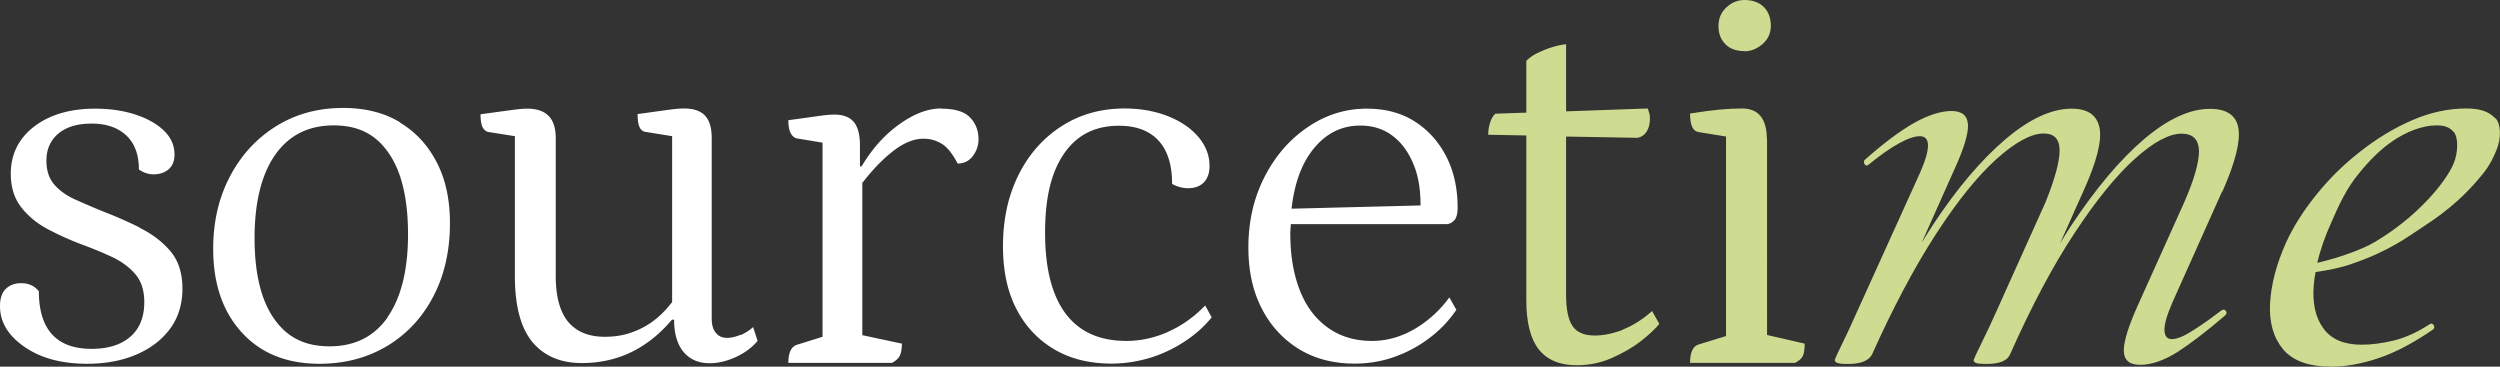 <svg xmlns="http://www.w3.org/2000/svg" id="Logo" viewBox="0 0 138.96 20.38"><rect x="0" y="0" width="138.96" height="20.38" fill="#333333" stroke="none"/><defs><style>.cls-1{fill:#cddc91}.cls-2{fill:#fff}</style></defs><g id="Wortmarke"><g id="time"><path d="M90.21 18.33c-.55.21-1.08.32-1.57.32-.59 0-1.01-.18-1.24-.54-.24-.36-.35-.94-.35-1.73V7.59l3.96.07c.23-.04.4-.16.52-.35.12-.19.18-.43.18-.72 0-.1-.01-.19-.03-.28-.02-.08-.05-.17-.09-.28l-4.54.16V2.46c-.24.02-.51.08-.8.17s-.55.2-.8.32-.45.27-.61.43v2.88l-1.72.06c-.12.1-.22.26-.29.48-.07.21-.11.45-.11.69l2.12.04v9.17c0 1.23.23 2.13.69 2.72.46.58 1.16.88 2.1.88.7 0 1.35-.13 1.96-.4s1.16-.58 1.63-.95.81-.69 1.01-.95l-.4-.71c-.53.47-1.07.81-1.63 1.03h.01ZM98.21 7.75c0-1.14-.46-1.72-1.37-1.72-.4 0-.81.02-1.23.06-.43.04-.98.11-1.67.22 0 .65.16.99.47 1.03l1.53.25v11.09l-1.5.46c-.33.08-.5.43-.5 1.03h5.84c.23-.12.38-.26.44-.41.06-.15.09-.36.09-.66l-2.09-.48V7.73v.02ZM96.96 2.85c.38 0 .71-.14 1.02-.41.3-.27.45-.6.45-1 0-.44-.13-.79-.39-1.05S97.42 0 96.96 0c-.37 0-.71.14-1 .41-.29.27-.44.61-.44 1.03s.12.75.38 1.01c.25.26.6.39 1.06.39ZM123.53 10.65c.72-1.63 1.01-2.8.89-3.52s-.65-1.08-1.58-1.08c-1.12 0-2.34.56-3.67 1.69s-2.66 2.72-4.02 4.76c-.22.33-.44.69-.65 1.04l1.31-2.93c.74-1.63 1.03-2.8.89-3.51-.15-.71-.66-1.06-1.55-1.06-1.12 0-2.35.57-3.69 1.71-1.34 1.14-2.69 2.73-4.04 4.78-.21.31-.41.65-.61.97l1.79-4.01c.55-1.19.81-2.04.79-2.55-.03-.51-.33-.77-.91-.77s-1.3.22-2.08.66-1.69 1.12-2.72 2.03c-.09.07-.1.16-.04.26s.15.11.24.02c.62-.51 1.18-.9 1.67-1.17s.88-.4 1.16-.4c.6 0 .61.68.02 2.02l-3.59 7.92c-.24.54-.48 1.06-.74 1.59-.26.52-.39.82-.41.89-.02.07.02.13.11.17.09.05.3.07.63.07.72 0 1.17-.19 1.34-.56 1.16-2.58 2.33-4.79 3.52-6.63 1.19-1.84 2.31-3.23 3.37-4.19 1.06-.95 1.94-1.43 2.64-1.43.58 0 .88.31.88.94s-.26 1.59-.79 2.9l-2.75 6.11c-.24.54-.5 1.09-.78 1.66s-.43.89-.45.96.01.13.09.17c.08.05.29.07.64.07.72 0 1.16-.19 1.3-.56 1.17-2.63 2.35-4.86 3.55-6.68 1.2-1.83 2.32-3.21 3.36-4.15 1.04-.94 1.92-1.41 2.61-1.41.63 0 .95.32.97.96 0 .64-.27 1.61-.85 2.92l-2.5 5.55c-.56 1.23-.84 2.11-.83 2.64s.32.78.92.78 1.31-.24 2.06-.71c.74-.48 1.62-1.15 2.62-2.01.12-.09.14-.19.07-.28-.07-.09-.16-.09-.28 0-.61.47-1.15.84-1.61 1.13-.46.29-.83.44-1.11.44-.26 0-.39-.16-.41-.47s.12-.82.42-1.52l2.78-6.21h.02ZM138.7 6.58c-.32-.34-.76-.55-1.62-.55-1 0-2.01.22-3.02.66-1.01.44-1.98 1.03-2.89 1.75-.92.72-1.73 1.52-2.44 2.41-.71.88-1.27 1.77-1.67 2.65-.53 1.19-.82 2.3-.88 3.35-.06 1.05.18 1.9.71 2.55.54.65 1.43.98 2.69.98.81 0 1.69-.16 2.62-.47s1.94-.84 3.03-1.59c.09-.07.1-.15.05-.24-.06-.09-.13-.12-.21-.07-.68.44-1.34.75-1.99.91-.65.16-1.25.24-1.81.24-.98 0-1.69-.3-2.13-.91-.44-.6-.62-1.42-.53-2.44.02-.22.05-.45.1-.69.68-.1 1.35-.22 2.03-.46 2.08-.71 3.11-1.51 3.89-2.02 1.62-1.03 2.56-2 3.17-2.73.27-.32.63-.72.98-1.61.24-.59.25-1.39-.07-1.73Zm-2.33 2.54c-.42.98-1.97 2.92-4.4 4.35-.56.33-1.78.82-3.17 1.14.17-.7.42-1.45.79-2.26.42-.98.87-1.92 1.51-2.69.61-.75 1.19-1.34 1.91-1.83.71-.49 1.63-.86 2.4-.86.47 0 .74.09.99.38.24.28.25 1.12-.03 1.77Z" class="cls-1"/></g><g id="source"><path d="M7.77 12.65c-.69-.34-1.37-.64-2.05-.9-.54-.22-1.05-.44-1.54-.66s-.88-.5-1.17-.84-.43-.78-.43-1.32c0-.64.23-1.14.67-1.51.45-.37 1.06-.55 1.84-.55.82 0 1.46.22 1.93.66.47.44.7 1.07.7 1.89.26.18.53.27.81.27.34 0 .62-.09.84-.28s.33-.46.33-.82c0-.5-.19-.94-.58-1.32s-.92-.68-1.59-.9c-.67-.22-1.41-.33-2.23-.33-1.42 0-2.55.34-3.41 1C1.03 7.71.6 8.58.6 9.66c0 .74.19 1.36.58 1.86s.89.91 1.5 1.23c.61.32 1.23.6 1.87.84.6.22 1.16.45 1.69.7s.96.57 1.29.96c.33.39.49.9.49 1.54 0 .84-.26 1.48-.78 1.93s-1.24.67-2.15.67c-.98 0-1.71-.27-2.2-.81-.49-.54-.73-1.34-.73-2.39-.24-.3-.57-.45-.99-.45-.34 0-.62.1-.84.31s-.33.53-.33.97c0 .88.45 1.63 1.36 2.26.91.63 2.07.94 3.49.94 1.04 0 1.96-.18 2.75-.52.8-.35 1.42-.83 1.87-1.45s.67-1.36.67-2.21-.22-1.55-.67-2.08-1.02-.96-1.71-1.3ZM22.22 6.79c-.88-.53-1.93-.79-3.15-.79-1.4 0-2.64.34-3.73 1.02s-1.94 1.61-2.56 2.79c-.62 1.18-.93 2.52-.93 4.02 0 1.94.53 3.49 1.59 4.65s2.5 1.74 4.32 1.74c1.42 0 2.68-.34 3.78-1 1.1-.67 1.95-1.59 2.56-2.77s.91-2.53.91-4.05c0-1.3-.24-2.42-.73-3.37-.49-.95-1.17-1.69-2.05-2.22v-.02Zm-.66 10.83c-.76 1.09-1.84 1.63-3.24 1.63s-2.37-.51-3.09-1.54c-.72-1.03-1.08-2.52-1.08-4.48s.38-3.54 1.15-4.63 1.85-1.63 3.25-1.63 2.36.52 3.07 1.56 1.06 2.54 1.06 4.5-.38 3.51-1.14 4.6h.02ZM41.16 18.61c-.27.11-.52.17-.74.17-.27 0-.48-.09-.63-.28-.16-.19-.23-.45-.23-.8V7.67c0-.56-.12-.97-.37-1.24s-.64-.4-1.18-.4c-.23 0-.53.03-.9.08s-.93.13-1.67.23c0 .33.04.57.11.73.07.15.18.24.33.26l1.48.24v9.22c-.25.32-.52.62-.83.88-.39.33-.83.59-1.32.77-.48.19-1.02.28-1.59.28-.89 0-1.56-.27-2.03-.82-.46-.55-.7-1.4-.7-2.55V7.68c0-.56-.13-.97-.4-1.24s-.66-.4-1.18-.4c-.23 0-.53.03-.9.08s-.94.13-1.7.23c0 .33.04.57.12.73.08.15.2.24.34.26l1.45.23v7.78c0 1.67.33 2.89.98 3.67.65.77 1.56 1.16 2.74 1.16 1.98 0 3.65-.8 5.01-2.41h.12c0 .78.18 1.38.53 1.8.35.41.83.62 1.45.62.45 0 .93-.11 1.42-.33.49-.22.91-.52 1.24-.91l-.25-.77c-.21.19-.44.34-.71.45v-.02ZM52.3 6.03c-.73 0-1.51.3-2.33.89s-1.51 1.37-2.08 2.33h-.09V8.09c0-.61-.12-1.05-.35-1.32-.24-.27-.59-.4-1.06-.4-.25 0-.55.03-.9.08-.36.05-.91.13-1.67.23 0 .31.04.54.12.7.08.16.19.27.34.31l1.44.24v10.79l-1.41.44c-.33.1-.49.44-.49 1.01h5.76c.22-.12.37-.26.44-.41s.11-.37.11-.66l-2.2-.47v-8.46c.48-.62.99-1.18 1.56-1.65.65-.54 1.26-.81 1.84-.81.37 0 .7.09 1.01.28.31.18.6.55.89 1.1.35 0 .63-.14.84-.41.21-.28.32-.59.32-.93 0-.49-.16-.9-.47-1.22-.32-.33-.85-.49-1.61-.49ZM80.39 12.46c.14 0 .28-.06.42-.19.14-.13.21-.37.21-.73 0-1.08-.21-2.03-.64-2.86s-1.02-1.47-1.76-1.94c-.75-.47-1.63-.7-2.65-.7-1.18 0-2.27.34-3.27 1.02-1.01.68-1.81 1.6-2.41 2.77-.6 1.17-.9 2.48-.9 3.93 0 1.28.24 2.4.73 3.36.49.97 1.18 1.72 2.06 2.27.89.55 1.93.82 3.12.82.76 0 1.48-.12 2.17-.36s1.34-.58 1.94-1.03a6.5 6.5 0 0 0 1.54-1.6l-.39-.69a6.38 6.38 0 0 1-1.97 1.78c-.76.43-1.53.64-2.33.64-.96 0-1.78-.25-2.47-.75s-1.21-1.2-1.55-2.09c-.35-.9-.52-1.94-.52-3.14 0-.18.02-.34.03-.51h8.65Zm-7.58-3.92c.73-1.04 1.66-1.56 2.8-1.56.7 0 1.3.19 1.81.58.51.39.9.94 1.18 1.65.25.63.36 1.37.36 2.21l-7.17.18c.14-1.26.48-2.28 1.02-3.06ZM64.94 18.44c-.76.34-1.54.51-2.33.51-1.5 0-2.62-.51-3.38-1.52-.76-1.02-1.14-2.51-1.14-4.49s.35-3.38 1.06-4.41c.71-1.03 1.72-1.54 3.04-1.54.96 0 1.69.27 2.2.82.51.55.76 1.35.76 2.41a1.759 1.759 0 0 0 .89.24c.38 0 .67-.11.88-.33s.31-.52.31-.9c0-.6-.21-1.14-.63-1.63-.42-.49-.99-.87-1.7-1.15-.72-.28-1.52-.42-2.39-.42-1.3 0-2.46.32-3.48.97s-1.83 1.55-2.41 2.71-.87 2.48-.87 3.98c0 1.34.24 2.49.73 3.45.49.97 1.19 1.72 2.09 2.26s1.98.81 3.21.81c.72 0 1.42-.11 2.11-.31.69-.21 1.33-.51 1.93-.9s1.11-.84 1.53-1.36l-.36-.66c-.62.64-1.31 1.13-2.06 1.46h.01Z" class="cls-2"/></g></g></svg>